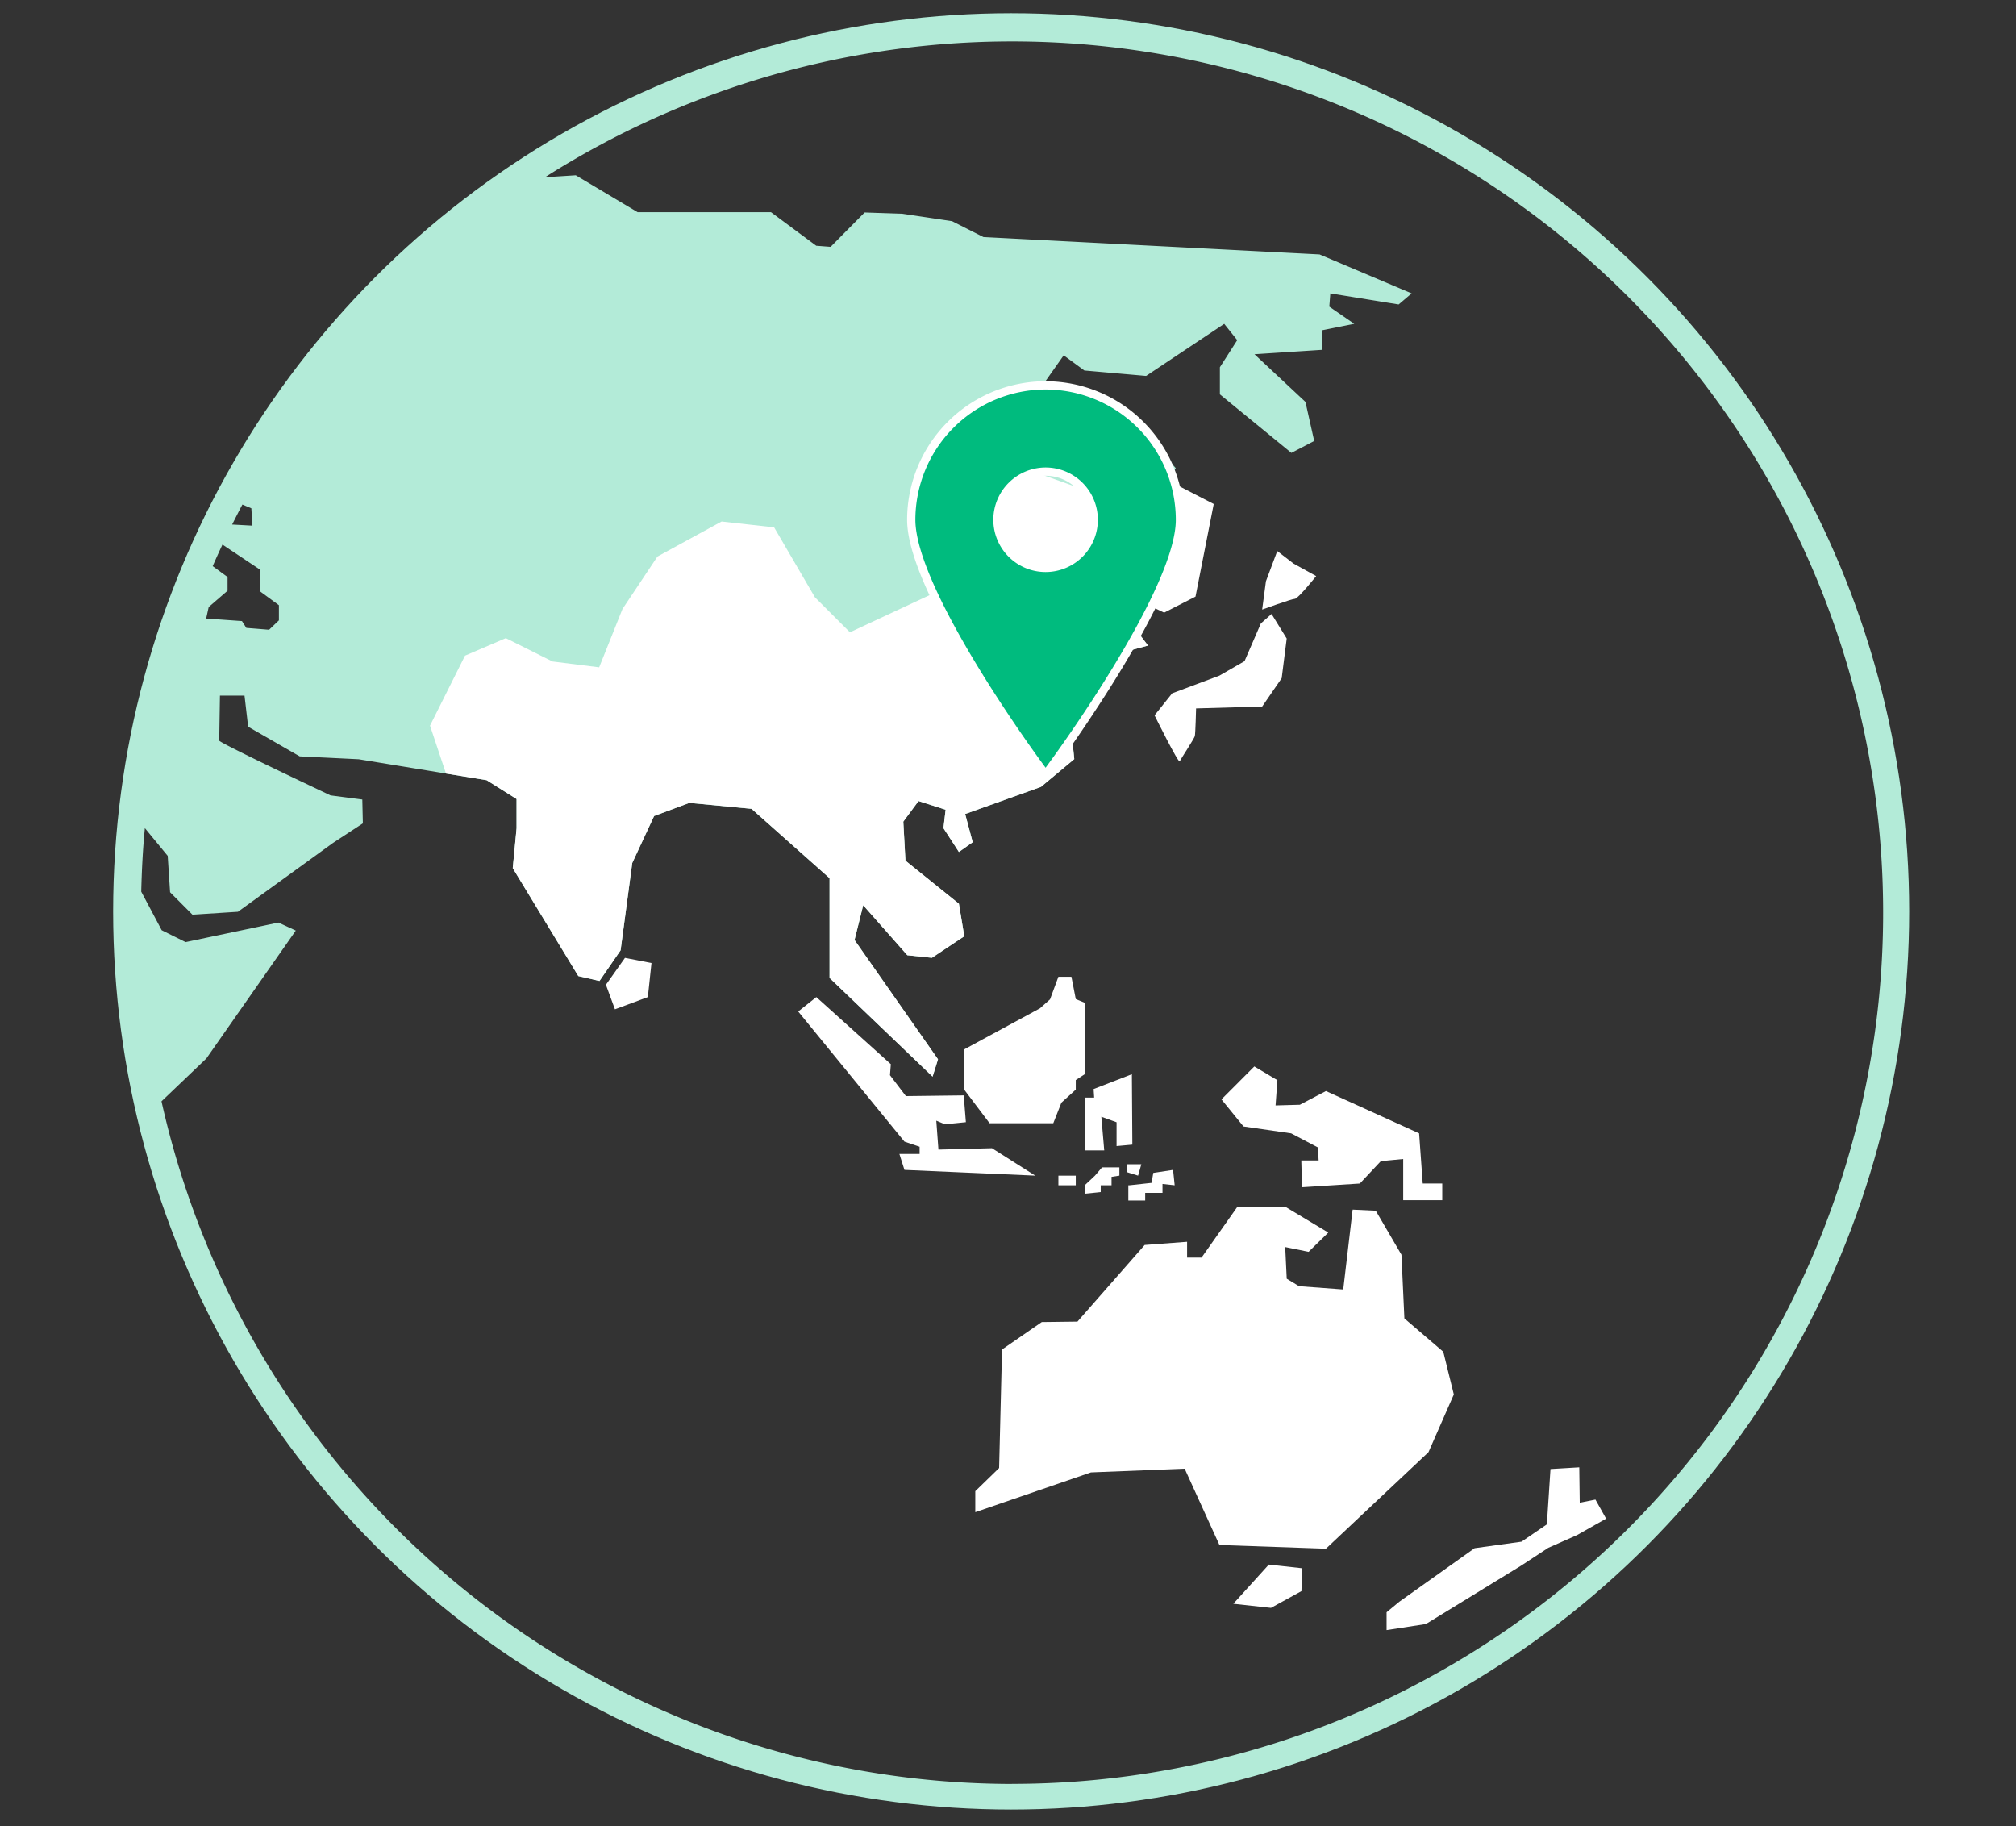 <svg data-name="Graphics" xmlns="http://www.w3.org/2000/svg" width="244" height="221" viewBox="0 0 244 221"><rect x="0" y="0" width="244" height="221" fill="#333333" stroke="none"/><path d="M229.823 110.288a107.441 107.441 0 10-107.441 107.441 107.441 107.441 0 00107.441-107.441zM29.337 61.056l1.083.454.132 2.1-2.458-.137c.412-.81.818-1.618 1.243-2.417zm-4.078 12.4l2.282-1.971v-1.662l-1.8-1.314c.382-.879.775-1.744 1.181-2.609l4.509 3.006v2.623l2.325 1.706v1.838l-1.186 1.134-2.756-.222-.529-.827-4.334-.307zm97.216 142.424a105.617 105.617 0 01-102.93-82.608l5.435-5.19 10.82-15.471-2.1-.969-11.238 2.363-2.892-1.437-2.477-4.668c.061-2.585.193-5.151.439-7.689l2.765 3.36.288 4.4 2.708 2.717 5.51-.354L40.311 102l3.606-2.363-.066-2.887-3.843-.5s-13.473-6.35-13.473-6.626.085-5.449.085-5.449h2.973l.439 3.766 6.243 3.588 7.136.349L58.9 94.411l3.624 2.278v3.545l-.463 4.82 7.935 13.062 2.562.591L75.112 115l1.409-10.562 2.646-5.69 4.267-1.588 7.529.718 9.442 8.394v12.07l12.467 11.942.657-2.094-10.1-14.437 1.049-4.206 5.34 6.049 2.978.312 3.917-2.609-.652-3.937-6.469-5.208-.26-4.726 1.843-2.49 3.279 1.049-.264 2.231 1.871 2.883 1.669-1.182-.913-3.412 9.178-3.285 4.027-3.36-.61-6.086-8-8.394-.132-6.824h3.544l11.026 8.4 3.1-.832-2.061-2.712-5.907-3.583.35-5.335 6.994.009.572-6.607-2.666-3.516 1.579-1.7 3.407 3.417 1.087-1.446-4.371-4.991-10.894-1.315-1.446-2.887 3.148-4.46 2.5 1.834 7.476.657 9.452-6.3 1.574 1.971-2.1 3.28v3.28l8.657 7.084 2.76-1.442L158 48.636l-6.167-5.77 8.138-.529v-2.363l3.937-.789-3.02-2.08.123-1.6 8.27 1.337 1.574-1.337-11.145-4.718-40.68-2.1-3.8-1.924-6.04-.9-4.542-.151-4.116 4.159-1.739-.133-5.482-4.064H77.173l-7.486-4.466-3.719.237a105.43 105.43 0 1156.507 194.427z" fill="#b3ebd8"/><path d="M140.1 55.607l.8 2.293 6 3.088-2.206 11.206-3.794 1.942-4.853-2.294-1.323 3.706s-6.441-5.824-6.441-6.441S130.84 53.4 130.84 53.4l5.736-.177z" fill="#fff"/><circle cx="122.382" cy="110.288" r="107.441" fill="none" stroke="#b3ebd8" stroke-miterlimit="10" stroke-width="2.5"/><g fill="#fff"><path d="M127.48 135.924l.983-2.491 1.739-1.578v-1.154l1.082-.708v-8.644l-1.082-.454-.525-2.694h-1.578l-1.012 2.732-1.214 1.082-9.154 4.962v4.906l3.053 4.041h7.708zM73.335 119.166l1.092 2.972 3.984-1.479.439-4.121-3.208-.624-2.307 3.252zM120.06 138.943l-6.479.17-.26-3.501 1.049.439 2.533-.255-.26-3.242-6.999.085-1.928-2.528.104-1.333-9.017-8.119-2.193 1.744 12.859 15.746 1.834.619v.87h-2.448l.614 1.933 15.832.695-5.241-3.323zM131.284 132.823v6.385h2.363l-.35-4.069 1.843.666v2.883l1.91-.175-.057-8.52-4.631 1.795.066 1.035h-1.144zM169.62 151.836l-3.109-5.327-2.798-.132-1.139 9.665-5.345-.397-1.493-.903-.185-3.833 2.831.577 2.382-2.33-5.08-3.053h-5.969l-4.291 6.082h-1.749v-1.914l-5.137.388-8.133 9.272-4.315.052-4.811 3.322-.354 14.343-2.883 2.803v2.538l13.998-4.811 11.342-.449 4.206 9.234 12.893.449 12.41-11.682 3.067-6.985-1.276-5.166-4.707-4.036-.355-7.707zM149.271 194.075l4.56.497 3.686-2.028.067-2.769-4.017-.444-4.296 4.744zM167.82 195.101v2.16l4.759-.733 11.545-7.079 3.27-2.146 3.488-1.545 3.507-1.985-1.29-2.306-1.9.378-.057-4.282-3.483.208-.439 6.697-3.068 2.093-5.68.79-9.107 6.474-1.545 1.276zM157.324 133.688l-2.94.081.222-3.053-2.793-1.664-3.979 3.984 2.67 3.28 5.766.832 3.237 1.701.09 1.578h-2.098l.085 3.242 7.003-.449 2.538-2.708 2.708-.26v4.986h4.726v-2.018h-2.363l-.439-6.072-11.276-5.119-3.157 1.659zM136.369 141.836l1.375.43.393-1.38h-1.768v.95zM128.099 142.266h2.103v1.167h-2.103zM132.527 142.266l-1.243 1.167v1.021l1.938-.203v-.818h1.309v-1.021l.95-.146v-1.002h-2.099l-.855 1.002zM136.563 143.433v1.843h2.041v-.926h2.094v-1.078l1.474.161-.193-1.862-2.396.364-.204 1.205-2.679.293h-.137zM156.569 68.205l-1.98-1.523-1.371 3.656-.457 3.428s3.58-1.3 3.96-1.3 2.578-2.754 2.578-2.754zM153.9 74.3l-1.295 1.142-1.98 4.57-3.047 1.752-5.709 2.136-2.133 2.666s2.9 5.864 3.047 5.56 1.752-2.742 1.828-3.047.152-3.351.152-3.351l8-.229 2.361-3.427.609-4.8z"/><path d="M121.407 77.379l-.132-6.824h3.544l4.478 3.411 4.749-4.271 4.497-5.767.036-.407-2.533-2.532-9.882-3.529-10.588 1.411.706 4.942-2.824 7.764-10.588 4.941-4.235-4.235-4.942-8.47-6.353-.706-7.764 4.235-4.235 6.353-2.824 7.059-5.647-.706-5.647-2.824-4.941 2.118-4.236 8.471 1.932 5.794 4.92.804 3.624 2.278v3.545l-.463 4.82 7.935 13.062 2.562.591 2.556-3.71 1.409-10.562 2.646-5.69 4.268-1.588 7.528.718 9.442 8.394v12.07l12.467 11.942.657-2.094-10.104-14.437 1.049-4.206 5.34 6.049 2.978.312 3.917-2.609-.652-3.937-6.469-5.208-.26-4.725 1.843-2.491 3.279 1.049-.264 2.231 1.871 2.883 1.669-1.182-.913-3.412 9.178-3.285 4.027-3.36-.61-6.087-8.001-8.393z"/><path d="M136.884 75.409l-1.523-.924-2.14 2.47 2.624 1.998 3.1-.832-2.061-2.712z"/></g><path d="M126.55 46.636A16.279 16.279 0 00110.29 62.9c0 8.63 14.753 28.794 15.381 29.648l.586.8a.365.365 0 00.587 0l.586-.8c.629-.854 15.381-21.018 15.381-29.648a16.28 16.28 0 00-16.261-16.264zm0 10.436a5.825 5.825 0 11-5.825 5.825 5.831 5.831 0 015.825-5.825z" fill="#00bb7e" stroke="#fff" stroke-miterlimit="10"/></svg>
